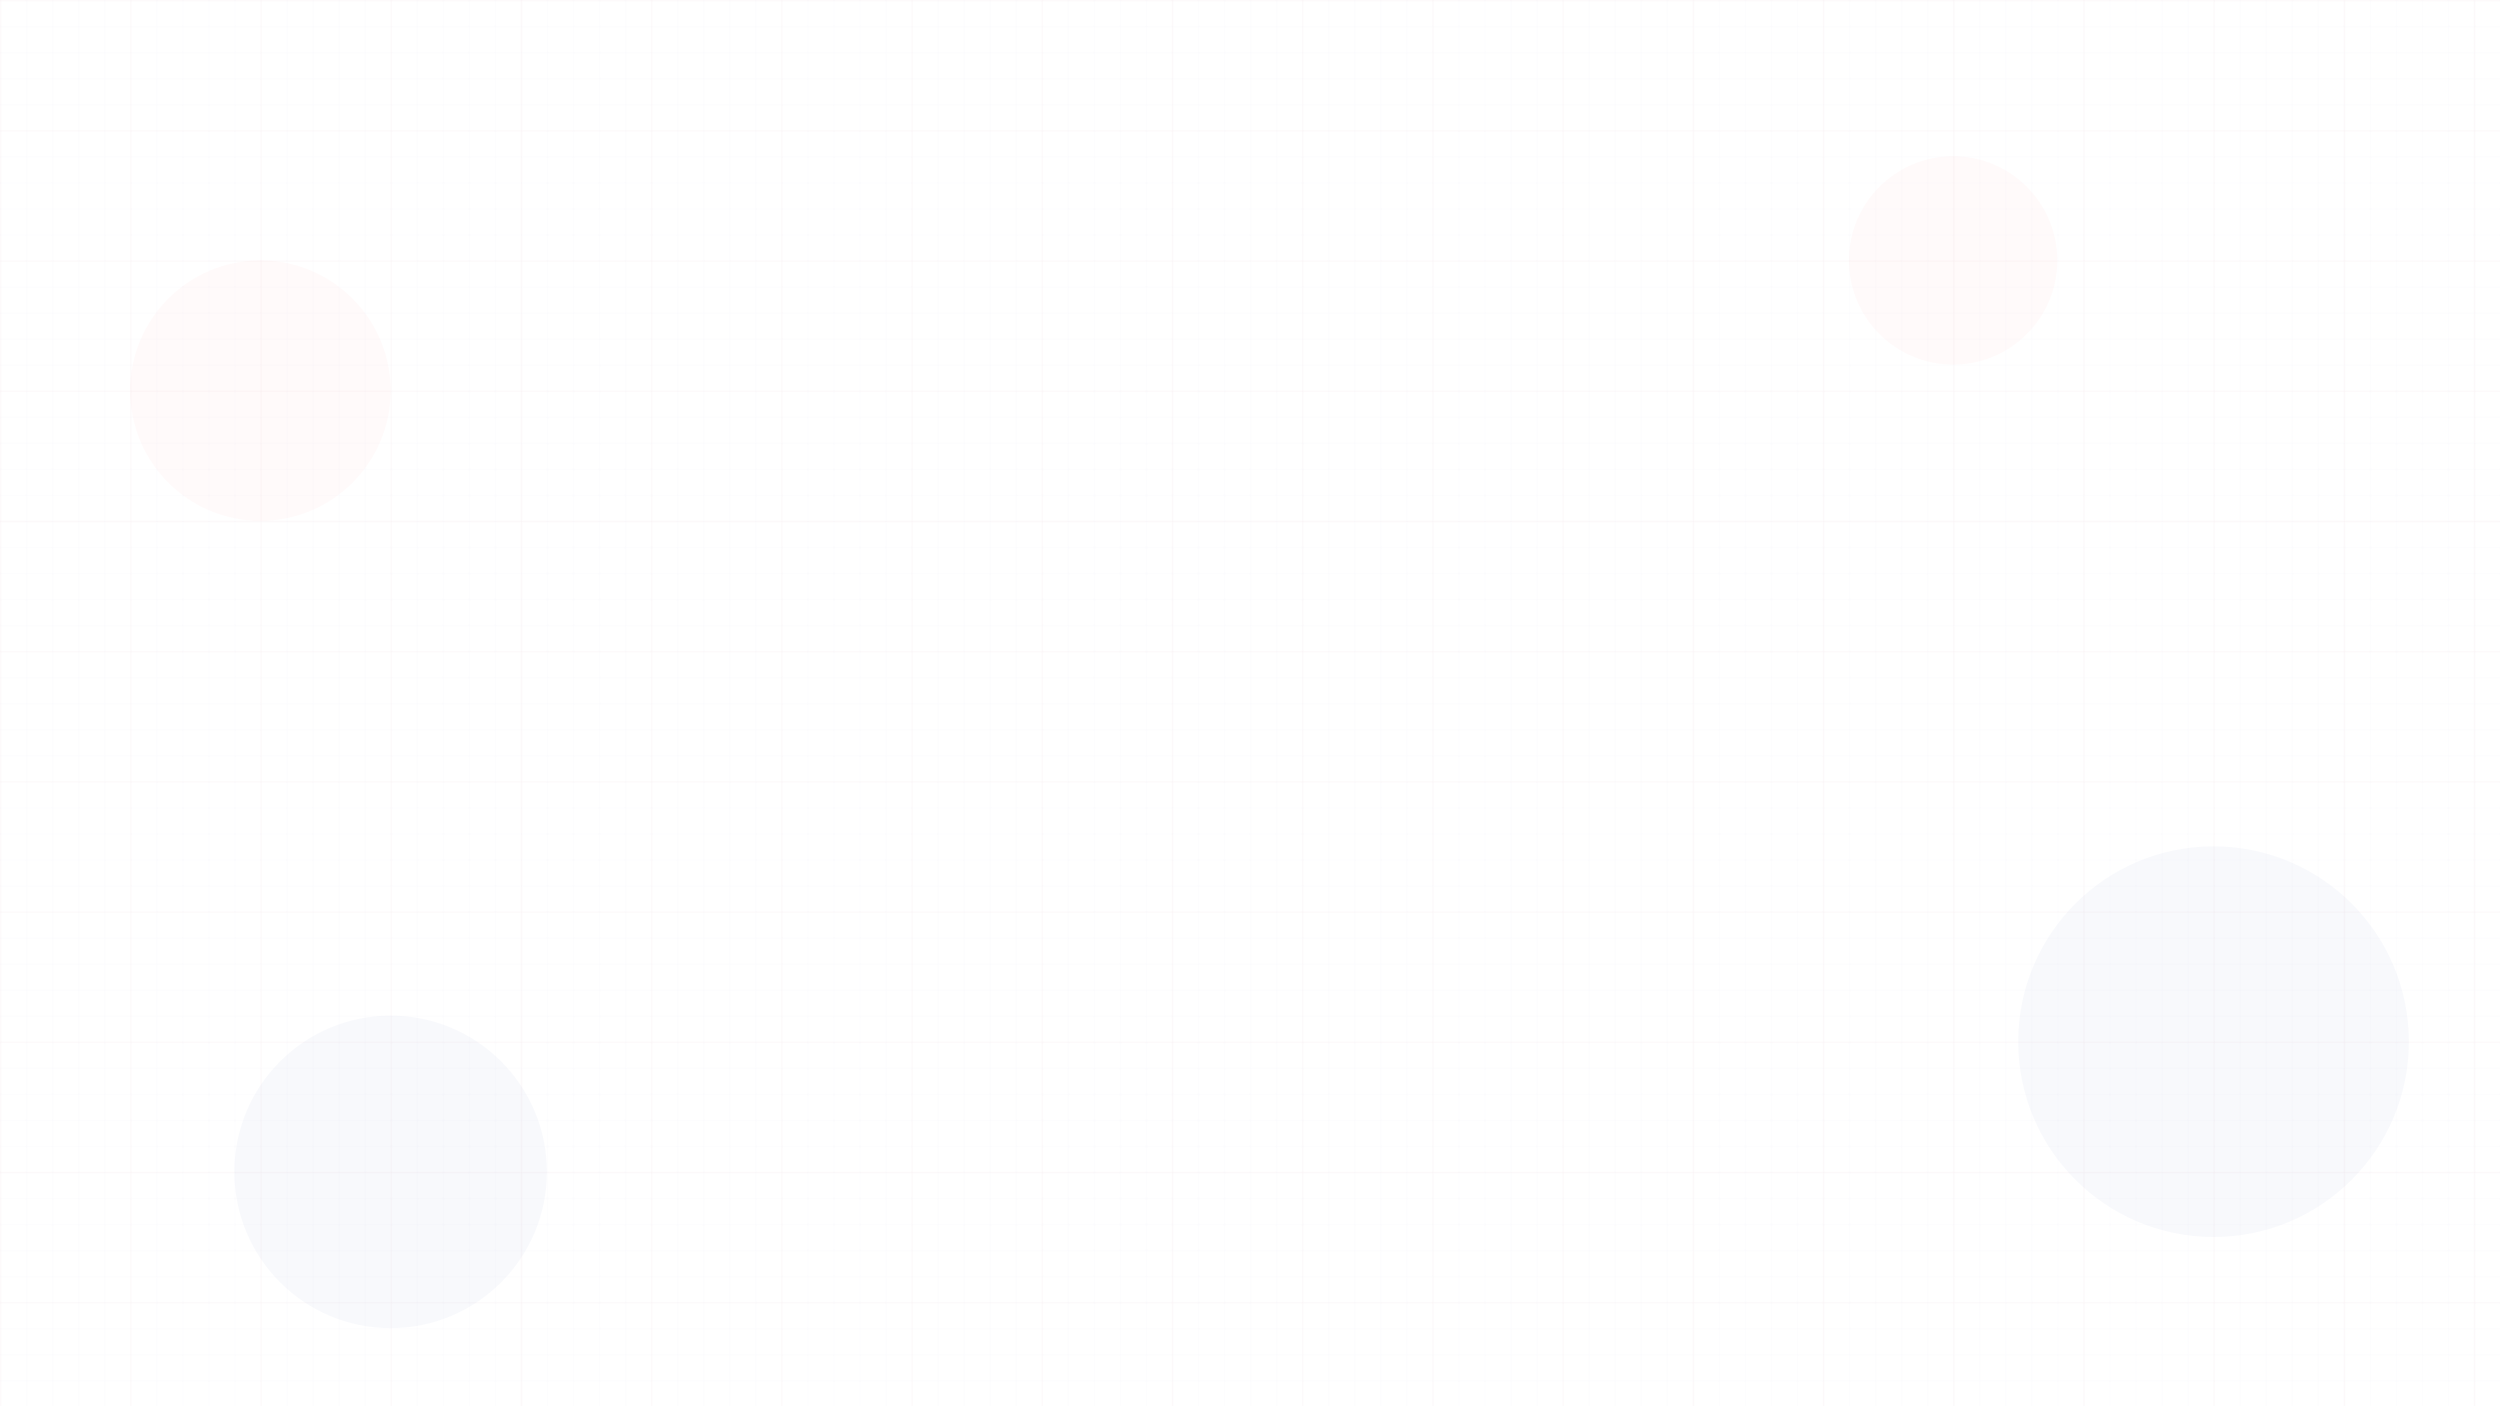 <svg width="1920" height="1080" xmlns="http://www.w3.org/2000/svg">
  <defs>
    <pattern id="smallGrid" width="20" height="20" patternUnits="userSpaceOnUse">
      <path d="M 20 0 L 0 0 0 20" fill="none" stroke="rgba(26, 60, 138, 0.05)" stroke-width="0.5"/>
    </pattern>
    <pattern id="grid" width="100" height="100" patternUnits="userSpaceOnUse">
      <rect width="100" height="100" fill="url(#smallGrid)"/>
      <path d="M 100 0 L 0 0 0 100" fill="none" stroke="rgba(255, 82, 82, 0.05)" stroke-width="1"/>
    </pattern>
  </defs>
  <rect width="100%" height="100%" fill="white"/>
  <rect width="100%" height="100%" fill="url(#grid)" />
  <circle cx="200" cy="300" r="100" fill="rgba(255, 82, 82, 0.03)"/>
  <circle cx="1700" cy="800" r="150" fill="rgba(26, 60, 138, 0.03)"/>
  <circle cx="1500" cy="200" r="80" fill="rgba(255, 82, 82, 0.03)"/>
  <circle cx="300" cy="900" r="120" fill="rgba(26, 60, 138, 0.03)"/>
</svg>
